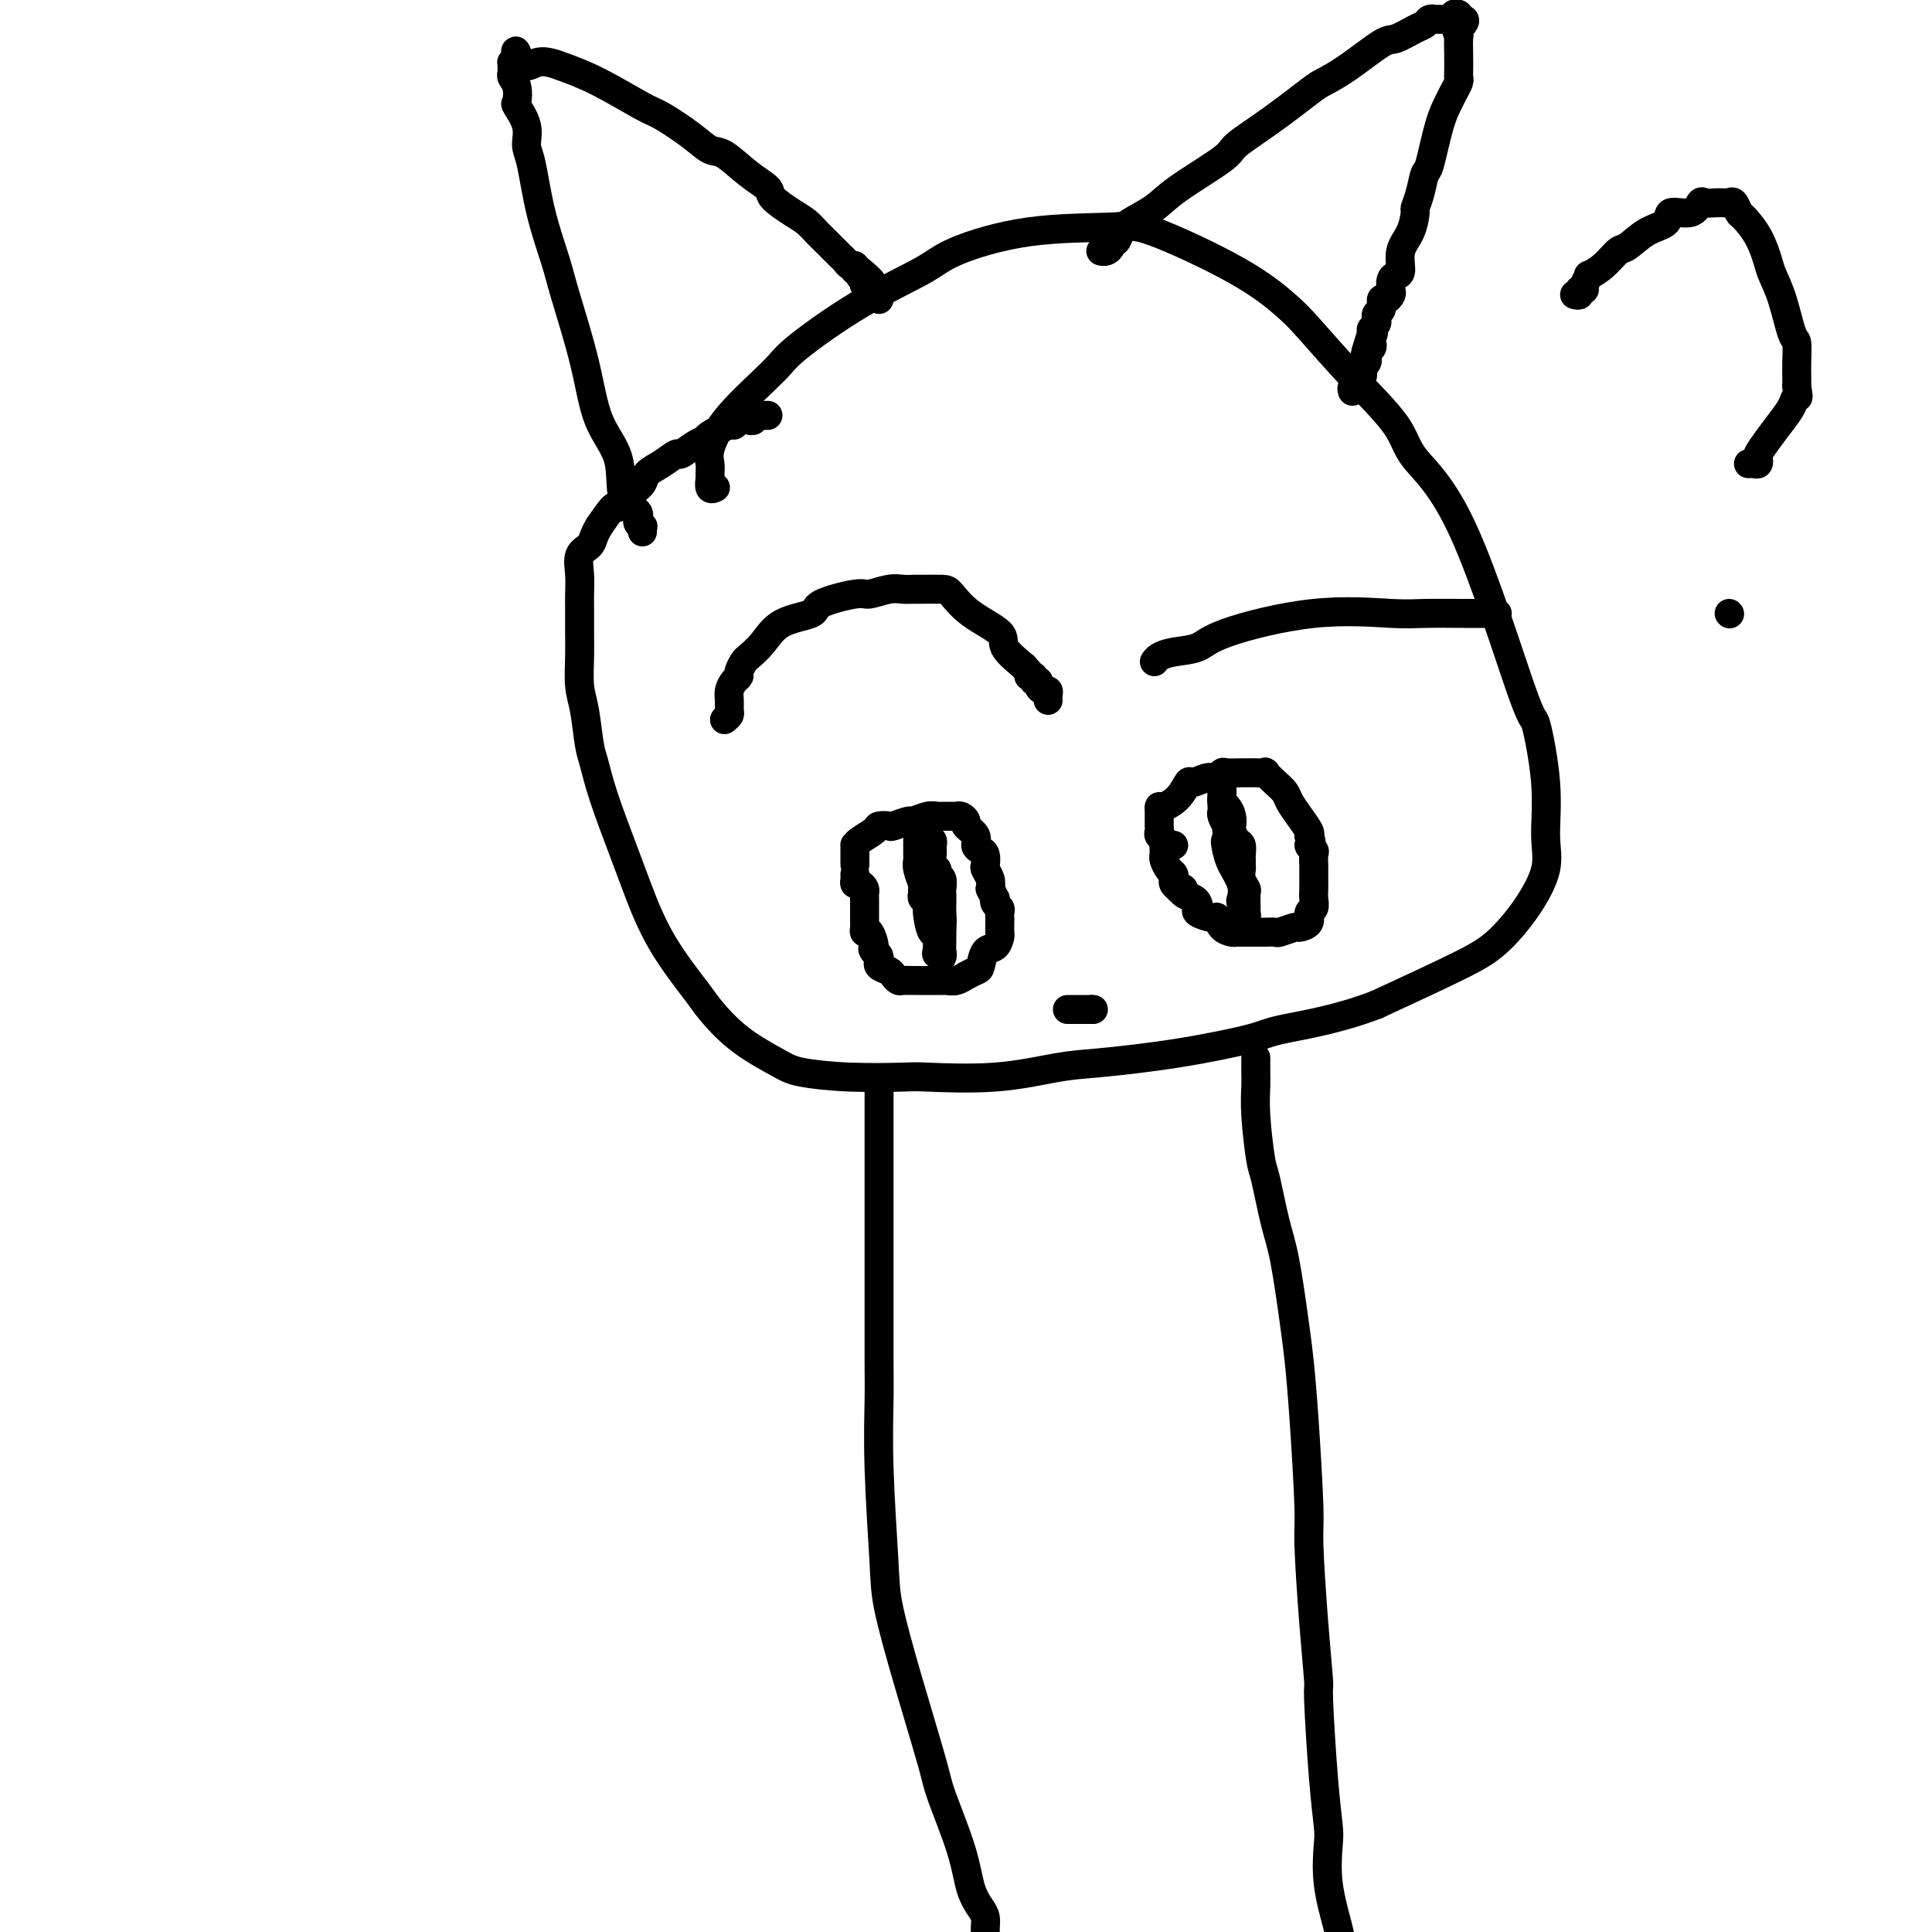 <svg viewBox='0 0 400 400' version='1.1' xmlns='http://www.w3.org/2000/svg' xmlns:xlink='http://www.w3.org/1999/xlink'><g fill='none' stroke='#000000' stroke-width='6' stroke-linecap='round' stroke-linejoin='round'><path d='M148,101c0.114,-0.056 0.227,-0.112 0,0c-0.227,0.112 -0.795,0.391 -1,0c-0.205,-0.391 -0.048,-1.454 0,-2c0.048,-0.546 -0.012,-0.576 0,-1c0.012,-0.424 0.096,-1.242 0,-2c-0.096,-0.758 -0.371,-1.457 0,-3c0.371,-1.543 1.387,-3.932 4,-7c2.613,-3.068 6.824,-6.815 9,-9c2.176,-2.185 2.319,-2.806 5,-5c2.681,-2.194 7.901,-5.960 13,-9c5.099,-3.040 10.078,-5.353 13,-7c2.922,-1.647 3.787,-2.628 7,-4c3.213,-1.372 8.775,-3.136 15,-4c6.225,-0.864 13.112,-0.827 17,-1c3.888,-0.173 4.776,-0.557 9,1c4.224,1.557 11.783,5.055 17,8c5.217,2.945 8.092,5.337 10,7c1.908,1.663 2.849,2.596 5,5c2.151,2.404 5.512,6.280 9,10c3.488,3.720 7.104,7.285 9,10c1.896,2.715 2.071,4.581 4,7c1.929,2.419 5.612,5.391 10,15c4.388,9.609 9.480,25.855 12,33c2.520,7.145 2.469,5.189 3,7c0.531,1.811 1.645,7.391 2,12c0.355,4.609 -0.048,8.249 0,11c0.048,2.751 0.546,4.613 0,7c-0.546,2.387 -2.136,5.300 -4,8c-1.864,2.700 -4.002,5.189 -6,7c-1.998,1.811 -3.857,2.946 -8,5c-4.143,2.054 -10.572,5.027 -17,8'/><path d='M285,208c-7.928,3.063 -15.248,4.220 -19,5c-3.752,0.780 -3.937,1.183 -7,2c-3.063,0.817 -9.003,2.047 -15,3c-5.997,0.953 -12.051,1.628 -16,2c-3.949,0.372 -5.794,0.440 -9,1c-3.206,0.560 -7.772,1.611 -13,2c-5.228,0.389 -11.118,0.114 -14,0c-2.882,-0.114 -2.754,-0.068 -5,0c-2.246,0.068 -6.864,0.159 -11,0c-4.136,-0.159 -7.789,-0.568 -10,-1c-2.211,-0.432 -2.978,-0.886 -5,-2c-2.022,-1.114 -5.297,-2.887 -8,-5c-2.703,-2.113 -4.833,-4.565 -6,-6c-1.167,-1.435 -1.370,-1.852 -3,-4c-1.630,-2.148 -4.689,-6.028 -7,-10c-2.311,-3.972 -3.876,-8.036 -5,-11c-1.124,-2.964 -1.806,-4.827 -3,-8c-1.194,-3.173 -2.898,-7.655 -4,-11c-1.102,-3.345 -1.602,-5.552 -2,-7c-0.398,-1.448 -0.695,-2.136 -1,-4c-0.305,-1.864 -0.618,-4.905 -1,-7c-0.382,-2.095 -0.835,-3.245 -1,-5c-0.165,-1.755 -0.044,-4.114 0,-6c0.044,-1.886 0.010,-3.300 0,-5c-0.010,-1.700 0.004,-3.687 0,-5c-0.004,-1.313 -0.026,-1.951 0,-3c0.026,-1.049 0.101,-2.508 0,-4c-0.101,-1.492 -0.378,-3.019 0,-4c0.378,-0.981 1.409,-1.418 2,-2c0.591,-0.582 0.740,-1.309 1,-2c0.260,-0.691 0.630,-1.345 1,-2'/><path d='M124,109c1.278,-1.876 2.474,-3.567 3,-4c0.526,-0.433 0.384,0.390 1,0c0.616,-0.390 1.990,-1.993 3,-3c1.010,-1.007 1.655,-1.417 2,-2c0.345,-0.583 0.389,-1.340 1,-2c0.611,-0.660 1.789,-1.224 3,-2c1.211,-0.776 2.454,-1.765 3,-2c0.546,-0.235 0.395,0.283 1,0c0.605,-0.283 1.965,-1.367 3,-2c1.035,-0.633 1.743,-0.814 2,-1c0.257,-0.186 0.063,-0.375 1,-1c0.937,-0.625 3.007,-1.684 4,-2c0.993,-0.316 0.911,0.113 1,0c0.089,-0.113 0.349,-0.766 1,-1c0.651,-0.234 1.694,-0.049 2,0c0.306,0.049 -0.126,-0.040 0,0c0.126,0.040 0.808,0.207 1,0c0.192,-0.207 -0.106,-0.787 0,-1c0.106,-0.213 0.616,-0.057 1,0c0.384,0.057 0.642,0.015 1,0c0.358,-0.015 0.817,-0.004 1,0c0.183,0.004 0.092,0.002 0,0'/><path d='M182,226c0.000,0.316 0.000,0.632 0,1c-0.000,0.368 -0.000,0.787 0,1c0.000,0.213 0.000,0.219 0,1c-0.000,0.781 -0.000,2.337 0,3c0.000,0.663 0.000,0.431 0,1c-0.000,0.569 -0.000,1.937 0,5c0.000,3.063 0.000,7.821 0,10c-0.000,2.179 -0.001,1.778 0,4c0.001,2.222 0.004,7.065 0,13c-0.004,5.935 -0.014,12.961 0,17c0.014,4.039 0.053,5.091 0,8c-0.053,2.909 -0.196,7.675 0,14c0.196,6.325 0.732,14.208 1,19c0.268,4.792 0.267,6.491 1,10c0.733,3.509 2.198,8.826 4,15c1.802,6.174 3.939,13.205 5,17c1.061,3.795 1.044,4.353 2,7c0.956,2.647 2.883,7.381 4,11c1.117,3.619 1.424,6.122 2,8c0.576,1.878 1.423,3.132 2,4c0.577,0.868 0.886,1.349 1,2c0.114,0.651 0.033,1.472 0,2c-0.033,0.528 -0.016,0.764 0,1'/><path d='M260,219c-0.007,1.041 -0.014,2.083 0,3c0.014,0.917 0.048,1.711 0,3c-0.048,1.289 -0.179,3.075 0,6c0.179,2.925 0.668,6.991 1,9c0.332,2.009 0.509,1.961 1,4c0.491,2.039 1.297,6.164 2,9c0.703,2.836 1.303,4.381 2,8c0.697,3.619 1.493,9.312 2,13c0.507,3.688 0.727,5.373 1,8c0.273,2.627 0.599,6.198 1,12c0.401,5.802 0.877,13.836 1,18c0.123,4.164 -0.108,4.459 0,8c0.108,3.541 0.554,10.328 1,16c0.446,5.672 0.890,10.229 1,12c0.110,1.771 -0.116,0.756 0,4c0.116,3.244 0.574,10.748 1,16c0.426,5.252 0.821,8.253 1,10c0.179,1.747 0.141,2.242 0,4c-0.141,1.758 -0.384,4.781 0,8c0.384,3.219 1.395,6.634 2,9c0.605,2.366 0.802,3.683 1,5'/><path d='M133,110c0.010,0.118 0.020,0.236 0,0c-0.020,-0.236 -0.069,-0.824 0,-1c0.069,-0.176 0.257,0.062 0,0c-0.257,-0.062 -0.957,-0.423 -1,-1c-0.043,-0.577 0.573,-1.371 0,-2c-0.573,-0.629 -2.335,-1.095 -3,-3c-0.665,-1.905 -0.232,-5.250 -1,-8c-0.768,-2.750 -2.737,-4.905 -4,-8c-1.263,-3.095 -1.819,-7.129 -3,-12c-1.181,-4.871 -2.986,-10.578 -4,-14c-1.014,-3.422 -1.236,-4.560 -2,-7c-0.764,-2.440 -2.069,-6.181 -3,-10c-0.931,-3.819 -1.490,-7.714 -2,-10c-0.510,-2.286 -0.973,-2.962 -1,-4c-0.027,-1.038 0.381,-2.439 0,-4c-0.381,-1.561 -1.552,-3.283 -2,-4c-0.448,-0.717 -0.173,-0.430 0,-1c0.173,-0.570 0.243,-1.999 0,-3c-0.243,-1.001 -0.798,-1.575 -1,-2c-0.202,-0.425 -0.051,-0.702 0,-1c0.051,-0.298 0.003,-0.616 0,-1c-0.003,-0.384 0.038,-0.834 0,-1c-0.038,-0.166 -0.154,-0.047 0,0c0.154,0.047 0.577,0.024 1,0'/><path d='M107,13c-0.688,-4.798 0.093,-1.293 1,0c0.907,1.293 1.941,0.375 3,0c1.059,-0.375 2.143,-0.205 3,0c0.857,0.205 1.489,0.445 3,1c1.511,0.555 3.903,1.424 7,3c3.097,1.576 6.900,3.859 9,5c2.100,1.141 2.497,1.141 4,2c1.503,0.859 4.113,2.576 6,4c1.887,1.424 3.052,2.554 4,3c0.948,0.446 1.678,0.206 3,1c1.322,0.794 3.236,2.621 5,4c1.764,1.379 3.379,2.309 4,3c0.621,0.691 0.249,1.143 1,2c0.751,0.857 2.626,2.118 4,3c1.374,0.882 2.248,1.384 3,2c0.752,0.616 1.381,1.345 2,2c0.619,0.655 1.227,1.236 2,2c0.773,0.764 1.713,1.711 2,2c0.287,0.289 -0.077,-0.081 0,0c0.077,0.081 0.595,0.614 1,1c0.405,0.386 0.697,0.626 1,1c0.303,0.374 0.617,0.884 1,1c0.383,0.116 0.834,-0.161 1,0c0.166,0.161 0.047,0.760 0,1c-0.047,0.240 -0.024,0.120 0,0'/><path d='M177,56c6.410,4.891 2.436,1.117 1,0c-1.436,-1.117 -0.333,0.423 0,1c0.333,0.577 -0.103,0.192 0,0c0.103,-0.192 0.745,-0.192 1,0c0.255,0.192 0.124,0.577 0,1c-0.124,0.423 -0.240,0.884 0,1c0.240,0.116 0.835,-0.114 1,0c0.165,0.114 -0.099,0.570 0,1c0.099,0.430 0.563,0.833 1,1c0.437,0.167 0.849,0.096 1,0c0.151,-0.096 0.041,-0.218 0,0c-0.041,0.218 -0.012,0.777 0,1c0.012,0.223 0.006,0.112 0,0'/><path d='M228,52c-0.081,-0.021 -0.162,-0.043 0,0c0.162,0.043 0.568,0.149 1,0c0.432,-0.149 0.889,-0.553 1,-1c0.111,-0.447 -0.126,-0.938 0,-1c0.126,-0.062 0.615,0.303 1,0c0.385,-0.303 0.668,-1.275 1,-2c0.332,-0.725 0.715,-1.203 2,-2c1.285,-0.797 3.474,-1.911 5,-3c1.526,-1.089 2.391,-2.151 5,-4c2.609,-1.849 6.962,-4.483 9,-6c2.038,-1.517 1.760,-1.915 3,-3c1.240,-1.085 3.999,-2.855 7,-5c3.001,-2.145 6.244,-4.664 8,-6c1.756,-1.336 2.025,-1.489 3,-2c0.975,-0.511 2.657,-1.379 5,-3c2.343,-1.621 5.349,-3.993 7,-5c1.651,-1.007 1.949,-0.648 3,-1c1.051,-0.352 2.855,-1.415 4,-2c1.145,-0.585 1.630,-0.693 2,-1c0.370,-0.307 0.624,-0.814 1,-1c0.376,-0.186 0.874,-0.050 1,0c0.126,0.050 -0.120,0.014 0,0c0.120,-0.014 0.606,-0.007 1,0c0.394,0.007 0.698,0.015 1,0c0.302,-0.015 0.603,-0.054 1,0c0.397,0.054 0.890,0.200 1,0c0.110,-0.200 -0.163,-0.746 0,-1c0.163,-0.254 0.761,-0.215 1,0c0.239,0.215 0.120,0.608 0,1'/><path d='M302,4c2.475,-0.374 0.663,1.192 0,2c-0.663,0.808 -0.178,0.857 0,1c0.178,0.143 0.049,0.380 0,1c-0.049,0.620 -0.016,1.622 0,3c0.016,1.378 0.016,3.130 0,4c-0.016,0.870 -0.049,0.857 0,1c0.049,0.143 0.178,0.442 0,1c-0.178,0.558 -0.664,1.376 -1,2c-0.336,0.624 -0.524,1.055 -1,2c-0.476,0.945 -1.242,2.404 -2,5c-0.758,2.596 -1.509,6.328 -2,8c-0.491,1.672 -0.722,1.283 -1,2c-0.278,0.717 -0.604,2.539 -1,4c-0.396,1.461 -0.862,2.560 -1,3c-0.138,0.440 0.051,0.223 0,1c-0.051,0.777 -0.343,2.550 -1,4c-0.657,1.450 -1.679,2.577 -2,4c-0.321,1.423 0.058,3.140 0,4c-0.058,0.860 -0.554,0.862 -1,1c-0.446,0.138 -0.841,0.413 -1,1c-0.159,0.587 -0.080,1.484 0,2c0.080,0.516 0.161,0.649 0,1c-0.161,0.351 -0.565,0.921 -1,1c-0.435,0.079 -0.901,-0.334 -1,0c-0.099,0.334 0.171,1.413 0,2c-0.171,0.587 -0.782,0.682 -1,1c-0.218,0.318 -0.045,0.859 0,1c0.045,0.141 -0.040,-0.117 0,0c0.040,0.117 0.203,0.608 0,1c-0.203,0.392 -0.772,0.683 -1,1c-0.228,0.317 -0.114,0.658 0,1'/><path d='M284,69c-2.631,7.974 -0.709,2.910 0,1c0.709,-1.910 0.204,-0.665 0,0c-0.204,0.665 -0.108,0.752 0,1c0.108,0.248 0.226,0.658 0,1c-0.226,0.342 -0.796,0.616 -1,1c-0.204,0.384 -0.041,0.876 0,1c0.041,0.124 -0.041,-0.122 0,0c0.041,0.122 0.203,0.611 0,1c-0.203,0.389 -0.771,0.678 -1,1c-0.229,0.322 -0.118,0.678 0,1c0.118,0.322 0.242,0.612 0,1c-0.242,0.388 -0.849,0.875 -1,1c-0.151,0.125 0.155,-0.111 0,0c-0.155,0.111 -0.773,0.568 -1,1c-0.227,0.432 -0.065,0.838 0,1c0.065,0.162 0.032,0.081 0,0'/><path d='M326,61c0.456,0.117 0.911,0.234 1,0c0.089,-0.234 -0.189,-0.818 0,-1c0.189,-0.182 0.844,0.038 1,0c0.156,-0.038 -0.186,-0.333 0,-1c0.186,-0.667 0.902,-1.707 1,-2c0.098,-0.293 -0.422,0.160 0,0c0.422,-0.160 1.784,-0.934 3,-2c1.216,-1.066 2.284,-2.423 3,-3c0.716,-0.577 1.081,-0.373 2,-1c0.919,-0.627 2.393,-2.084 4,-3c1.607,-0.916 3.347,-1.289 4,-2c0.653,-0.711 0.219,-1.760 1,-2c0.781,-0.240 2.776,0.328 4,0c1.224,-0.328 1.676,-1.551 2,-2c0.324,-0.449 0.520,-0.122 1,0c0.480,0.122 1.242,0.040 2,0c0.758,-0.040 1.511,-0.038 2,0c0.489,0.038 0.715,0.112 1,0c0.285,-0.112 0.630,-0.409 1,0c0.370,0.409 0.767,1.526 1,2c0.233,0.474 0.303,0.307 1,1c0.697,0.693 2.022,2.246 3,4c0.978,1.754 1.611,3.710 2,5c0.389,1.290 0.535,1.913 1,3c0.465,1.087 1.249,2.637 2,5c0.751,2.363 1.469,5.539 2,7c0.531,1.461 0.874,1.206 1,2c0.126,0.794 0.034,2.637 0,4c-0.034,1.363 -0.010,2.247 0,3c0.010,0.753 0.005,1.377 0,2'/><path d='M372,80c0.503,3.151 0.261,2.028 0,2c-0.261,-0.028 -0.539,1.039 -1,2c-0.461,0.961 -1.103,1.816 -2,3c-0.897,1.184 -2.047,2.695 -3,4c-0.953,1.305 -1.709,2.402 -2,3c-0.291,0.598 -0.117,0.696 0,1c0.117,0.304 0.176,0.813 0,1c-0.176,0.187 -0.586,0.050 -1,0c-0.414,-0.050 -0.833,-0.014 -1,0c-0.167,0.014 -0.084,0.007 0,0'/><path d='M358,127c0.000,0.000 0.100,0.100 0.1,0.1'/><path d='M150,149c0.424,-0.358 0.848,-0.715 1,-1c0.152,-0.285 0.031,-0.496 0,-1c-0.031,-0.504 0.029,-1.300 0,-2c-0.029,-0.700 -0.148,-1.305 0,-2c0.148,-0.695 0.563,-1.480 1,-2c0.437,-0.520 0.897,-0.774 1,-1c0.103,-0.226 -0.149,-0.424 0,-1c0.149,-0.576 0.700,-1.530 1,-2c0.300,-0.470 0.351,-0.457 1,-1c0.649,-0.543 1.897,-1.642 3,-3c1.103,-1.358 2.061,-2.976 4,-4c1.939,-1.024 4.858,-1.455 6,-2c1.142,-0.545 0.508,-1.204 2,-2c1.492,-0.796 5.110,-1.730 7,-2c1.890,-0.270 2.051,0.124 3,0c0.949,-0.124 2.685,-0.765 4,-1c1.315,-0.235 2.210,-0.062 3,0c0.790,0.062 1.475,0.014 2,0c0.525,-0.014 0.891,0.005 2,0c1.109,-0.005 2.959,-0.035 4,0c1.041,0.035 1.271,0.137 2,1c0.729,0.863 1.958,2.489 4,4c2.042,1.511 4.896,2.907 6,4c1.104,1.093 0.458,1.884 1,3c0.542,1.116 2.271,2.558 4,4'/><path d='M212,138c2.791,2.945 1.269,2.309 1,2c-0.269,-0.309 0.715,-0.289 1,0c0.285,0.289 -0.130,0.847 0,1c0.130,0.153 0.805,-0.100 1,0c0.195,0.100 -0.091,0.552 0,1c0.091,0.448 0.560,0.890 1,1c0.440,0.110 0.850,-0.114 1,0c0.150,0.114 0.040,0.567 0,1c-0.040,0.433 -0.011,0.848 0,1c0.011,0.152 0.003,0.041 0,0c-0.003,-0.041 -0.001,-0.012 0,0c0.001,0.012 0.000,0.006 0,0'/><path d='M239,137c0.217,-0.324 0.433,-0.648 1,-1c0.567,-0.352 1.484,-0.732 3,-1c1.516,-0.268 3.629,-0.426 5,-1c1.371,-0.574 1.998,-1.565 6,-3c4.002,-1.435 11.379,-3.313 18,-4c6.621,-0.687 12.484,-0.184 16,0c3.516,0.184 4.683,0.049 7,0c2.317,-0.049 5.784,-0.013 8,0c2.216,0.013 3.182,0.004 4,0c0.818,-0.004 1.490,-0.001 2,0c0.510,0.001 0.860,0.000 1,0c0.140,-0.000 0.070,-0.000 0,0'/><path d='M177,179c-0.000,-0.331 -0.000,-0.663 0,-1c0.000,-0.337 0.001,-0.681 0,-1c-0.001,-0.319 -0.004,-0.614 0,-1c0.004,-0.386 0.013,-0.864 0,-1c-0.013,-0.136 -0.049,0.068 0,0c0.049,-0.068 0.182,-0.410 1,-1c0.818,-0.590 2.321,-1.430 3,-2c0.679,-0.570 0.533,-0.870 1,-1c0.467,-0.130 1.546,-0.091 2,0c0.454,0.091 0.282,0.235 1,0c0.718,-0.235 2.325,-0.847 3,-1c0.675,-0.153 0.419,0.155 1,0c0.581,-0.155 2.001,-0.774 3,-1c0.999,-0.226 1.577,-0.060 2,0c0.423,0.060 0.690,0.015 1,0c0.310,-0.015 0.662,-0.001 1,0c0.338,0.001 0.663,-0.012 1,0c0.337,0.012 0.687,0.047 1,0c0.313,-0.047 0.591,-0.178 1,0c0.409,0.178 0.950,0.664 1,1c0.050,0.336 -0.389,0.523 0,1c0.389,0.477 1.607,1.245 2,2c0.393,0.755 -0.039,1.497 0,2c0.039,0.503 0.550,0.768 1,1c0.450,0.232 0.839,0.432 1,1c0.161,0.568 0.095,1.503 0,2c-0.095,0.497 -0.218,0.557 0,1c0.218,0.443 0.777,1.269 1,2c0.223,0.731 0.112,1.365 0,2'/><path d='M205,184c1.326,2.726 1.140,2.040 1,2c-0.140,-0.040 -0.234,0.566 0,1c0.234,0.434 0.794,0.698 1,1c0.206,0.302 0.056,0.643 0,1c-0.056,0.357 -0.017,0.730 0,1c0.017,0.270 0.012,0.437 0,1c-0.012,0.563 -0.031,1.520 0,2c0.031,0.480 0.112,0.481 0,1c-0.112,0.519 -0.416,1.555 -1,2c-0.584,0.445 -1.447,0.300 -2,1c-0.553,0.700 -0.795,2.244 -1,3c-0.205,0.756 -0.373,0.724 -1,1c-0.627,0.276 -1.714,0.858 -2,1c-0.286,0.142 0.227,-0.158 0,0c-0.227,0.158 -1.196,0.774 -2,1c-0.804,0.226 -1.444,0.060 -2,0c-0.556,-0.060 -1.028,-0.016 -1,0c0.028,0.016 0.555,0.004 0,0c-0.555,-0.004 -2.194,-0.001 -3,0c-0.806,0.001 -0.779,0.001 -1,0c-0.221,-0.001 -0.689,-0.003 -1,0c-0.311,0.003 -0.463,0.012 -1,0c-0.537,-0.012 -1.458,-0.044 -2,0c-0.542,0.044 -0.706,0.166 -1,0c-0.294,-0.166 -0.720,-0.618 -1,-1c-0.280,-0.382 -0.414,-0.694 -1,-1c-0.586,-0.306 -1.624,-0.607 -2,-1c-0.376,-0.393 -0.091,-0.879 0,-1c0.091,-0.121 -0.014,0.121 0,0c0.014,-0.121 0.147,-0.606 0,-1c-0.147,-0.394 -0.573,-0.697 -1,-1'/><path d='M181,197c-0.729,-0.969 -0.052,-0.392 0,-1c0.052,-0.608 -0.522,-2.400 -1,-3c-0.478,-0.600 -0.860,-0.007 -1,0c-0.140,0.007 -0.037,-0.572 0,-1c0.037,-0.428 0.010,-0.706 0,-1c-0.010,-0.294 -0.003,-0.604 0,-1c0.003,-0.396 0.001,-0.880 0,-1c-0.001,-0.120 -0.000,0.122 0,0c0.000,-0.122 0.001,-0.610 0,-1c-0.001,-0.390 -0.003,-0.683 0,-1c0.003,-0.317 0.011,-0.659 0,-1c-0.011,-0.341 -0.041,-0.683 0,-1c0.041,-0.317 0.155,-0.611 0,-1c-0.155,-0.389 -0.577,-0.875 -1,-1c-0.423,-0.125 -0.845,0.110 -1,0c-0.155,-0.110 -0.041,-0.566 0,-1c0.041,-0.434 0.011,-0.848 0,-1c-0.011,-0.152 -0.003,-0.044 0,0c0.003,0.044 0.002,0.022 0,0'/><path d='M190,174c-0.001,0.478 -0.001,0.956 0,1c0.001,0.044 0.004,-0.346 0,0c-0.004,0.346 -0.015,1.426 0,2c0.015,0.574 0.057,0.640 0,1c-0.057,0.360 -0.212,1.014 0,2c0.212,0.986 0.793,2.306 1,3c0.207,0.694 0.041,0.764 0,1c-0.041,0.236 0.044,0.640 0,1c-0.044,0.360 -0.218,0.677 0,1c0.218,0.323 0.829,0.651 1,1c0.171,0.349 -0.099,0.717 0,2c0.099,1.283 0.566,3.480 1,4c0.434,0.520 0.834,-0.638 1,0c0.166,0.638 0.097,3.072 0,4c-0.097,0.928 -0.222,0.351 0,0c0.222,-0.351 0.791,-0.476 1,0c0.209,0.476 0.056,1.551 0,1c-0.056,-0.551 -0.016,-2.729 0,-4c0.016,-1.271 0.008,-1.636 0,-2'/><path d='M195,192c0.155,-1.362 0.043,-2.267 0,-3c-0.043,-0.733 -0.015,-1.296 0,-2c0.015,-0.704 0.019,-1.551 0,-2c-0.019,-0.449 -0.061,-0.500 0,-1c0.061,-0.500 0.227,-1.447 0,-2c-0.227,-0.553 -0.845,-0.711 -1,-1c-0.155,-0.289 0.155,-0.708 0,-1c-0.155,-0.292 -0.774,-0.455 -1,-1c-0.226,-0.545 -0.060,-1.471 0,-2c0.060,-0.529 0.012,-0.663 0,-1c-0.012,-0.337 0.011,-0.879 0,-1c-0.011,-0.121 -0.055,0.177 0,0c0.055,-0.177 0.211,-0.831 0,-1c-0.211,-0.169 -0.788,0.147 -1,0c-0.212,-0.147 -0.061,-0.756 0,-1c0.061,-0.244 0.030,-0.122 0,0'/><path d='M243,175c-0.301,-0.024 -0.603,-0.048 -1,0c-0.397,0.048 -0.891,0.166 -1,0c-0.109,-0.166 0.167,-0.618 0,-1c-0.167,-0.382 -0.777,-0.694 -1,-1c-0.223,-0.306 -0.060,-0.607 0,-1c0.060,-0.393 0.016,-0.879 0,-1c-0.016,-0.121 -0.005,0.121 0,0c0.005,-0.121 0.003,-0.606 0,-1c-0.003,-0.394 -0.005,-0.699 0,-1c0.005,-0.301 0.019,-0.600 0,-1c-0.019,-0.400 -0.071,-0.901 0,-1c0.071,-0.099 0.263,0.204 1,0c0.737,-0.204 2.018,-0.915 3,-2c0.982,-1.085 1.664,-2.543 2,-3c0.336,-0.457 0.326,0.088 1,0c0.674,-0.088 2.034,-0.808 3,-1c0.966,-0.192 1.539,0.145 2,0c0.461,-0.145 0.808,-0.771 1,-1c0.192,-0.229 0.227,-0.061 1,0c0.773,0.061 2.282,0.015 3,0c0.718,-0.015 0.643,0.002 1,0c0.357,-0.002 1.146,-0.023 2,0c0.854,0.023 1.772,0.088 2,0c0.228,-0.088 -0.235,-0.330 0,0c0.235,0.330 1.167,1.234 2,2c0.833,0.766 1.569,1.396 2,2c0.431,0.604 0.559,1.183 1,2c0.441,0.817 1.196,1.874 2,3c0.804,1.126 1.658,2.322 2,3c0.342,0.678 0.171,0.839 0,1'/><path d='M271,173c1.022,2.103 0.078,1.859 0,2c-0.078,0.141 0.711,0.666 1,1c0.289,0.334 0.077,0.478 0,1c-0.077,0.522 -0.021,1.424 0,2c0.021,0.576 0.007,0.827 0,1c-0.007,0.173 -0.006,0.269 0,1c0.006,0.731 0.018,2.097 0,3c-0.018,0.903 -0.065,1.342 0,2c0.065,0.658 0.241,1.534 0,2c-0.241,0.466 -0.898,0.521 -1,1c-0.102,0.479 0.353,1.382 0,2c-0.353,0.618 -1.513,0.950 -2,1c-0.487,0.050 -0.301,-0.183 -1,0c-0.699,0.183 -2.284,0.781 -3,1c-0.716,0.219 -0.564,0.059 -1,0c-0.436,-0.059 -1.461,-0.016 -2,0c-0.539,0.016 -0.593,0.004 -1,0c-0.407,-0.004 -1.169,-0.001 -2,0c-0.831,0.001 -1.732,-0.002 -2,0c-0.268,0.002 0.096,0.007 0,0c-0.096,-0.007 -0.653,-0.025 -1,0c-0.347,0.025 -0.482,0.095 -1,0c-0.518,-0.095 -1.417,-0.354 -2,-1c-0.583,-0.646 -0.849,-1.679 -1,-2c-0.151,-0.321 -0.186,0.069 -1,0c-0.814,-0.069 -2.408,-0.596 -3,-1c-0.592,-0.404 -0.184,-0.686 0,-1c0.184,-0.314 0.142,-0.662 0,-1c-0.142,-0.338 -0.384,-0.668 -1,-1c-0.616,-0.332 -1.604,-0.666 -2,-1c-0.396,-0.334 -0.198,-0.667 0,-1'/><path d='M245,184c-1.944,-1.405 -1.305,-0.418 -1,0c0.305,0.418 0.275,0.268 0,0c-0.275,-0.268 -0.795,-0.653 -1,-1c-0.205,-0.347 -0.093,-0.656 0,-1c0.093,-0.344 0.169,-0.722 0,-1c-0.169,-0.278 -0.581,-0.457 -1,-1c-0.419,-0.543 -0.844,-1.452 -1,-2c-0.156,-0.548 -0.042,-0.735 0,-1c0.042,-0.265 0.011,-0.607 0,-1c-0.011,-0.393 -0.003,-0.837 0,-1c0.003,-0.163 0.001,-0.047 0,0c-0.001,0.047 -0.000,0.023 0,0'/><path d='M253,163c0.022,0.750 0.045,1.500 0,2c-0.045,0.500 -0.156,0.749 0,1c0.156,0.251 0.581,0.505 1,1c0.419,0.495 0.834,1.231 1,2c0.166,0.769 0.083,1.572 0,2c-0.083,0.428 -0.166,0.482 0,1c0.166,0.518 0.580,1.501 1,2c0.420,0.499 0.845,0.514 1,1c0.155,0.486 0.041,1.442 0,2c-0.041,0.558 -0.007,0.717 0,1c0.007,0.283 -0.012,0.690 0,1c0.012,0.310 0.056,0.524 0,1c-0.056,0.476 -0.211,1.214 0,2c0.211,0.786 0.789,1.622 1,2c0.211,0.378 0.057,0.300 0,1c-0.057,0.700 -0.015,2.178 0,3c0.015,0.822 0.004,0.987 0,1c-0.004,0.013 -0.000,-0.128 0,0c0.000,0.128 -0.004,0.525 0,1c0.004,0.475 0.015,1.030 0,1c-0.015,-0.030 -0.055,-0.643 0,-1c0.055,-0.357 0.204,-0.458 0,-1c-0.204,-0.542 -0.762,-1.524 -1,-2c-0.238,-0.476 -0.157,-0.447 0,-1c0.157,-0.553 0.388,-1.687 0,-3c-0.388,-1.313 -1.397,-2.804 -2,-4c-0.603,-1.196 -0.802,-2.098 -1,-3'/><path d='M254,176c-0.620,-2.670 -0.170,-1.847 0,-2c0.170,-0.153 0.060,-1.284 0,-2c-0.060,-0.716 -0.069,-1.017 0,-1c0.069,0.017 0.215,0.352 0,0c-0.215,-0.352 -0.790,-1.390 -1,-2c-0.210,-0.610 -0.056,-0.793 0,-1c0.056,-0.207 0.015,-0.437 0,-1c-0.015,-0.563 -0.004,-1.457 0,-2c0.004,-0.543 0.001,-0.733 0,-1c-0.001,-0.267 -0.000,-0.610 0,-1c0.000,-0.390 0.000,-0.826 0,-1c-0.000,-0.174 -0.000,-0.087 0,0'/><path d='M222,209c-0.542,0.000 -1.085,0.000 -1,0c0.085,0.000 0.796,0.000 1,0c0.204,-0.000 -0.099,0.000 0,0c0.099,0.000 0.601,0.000 1,0c0.399,0.000 0.695,-0.000 1,0c0.305,0.000 0.621,0.000 1,0c0.379,0.000 0.823,0.000 1,0c0.177,0.000 0.089,0.000 0,0'/><path d='M226,209c0.667,0.000 0.333,0.000 0,0'/></g>
</svg>